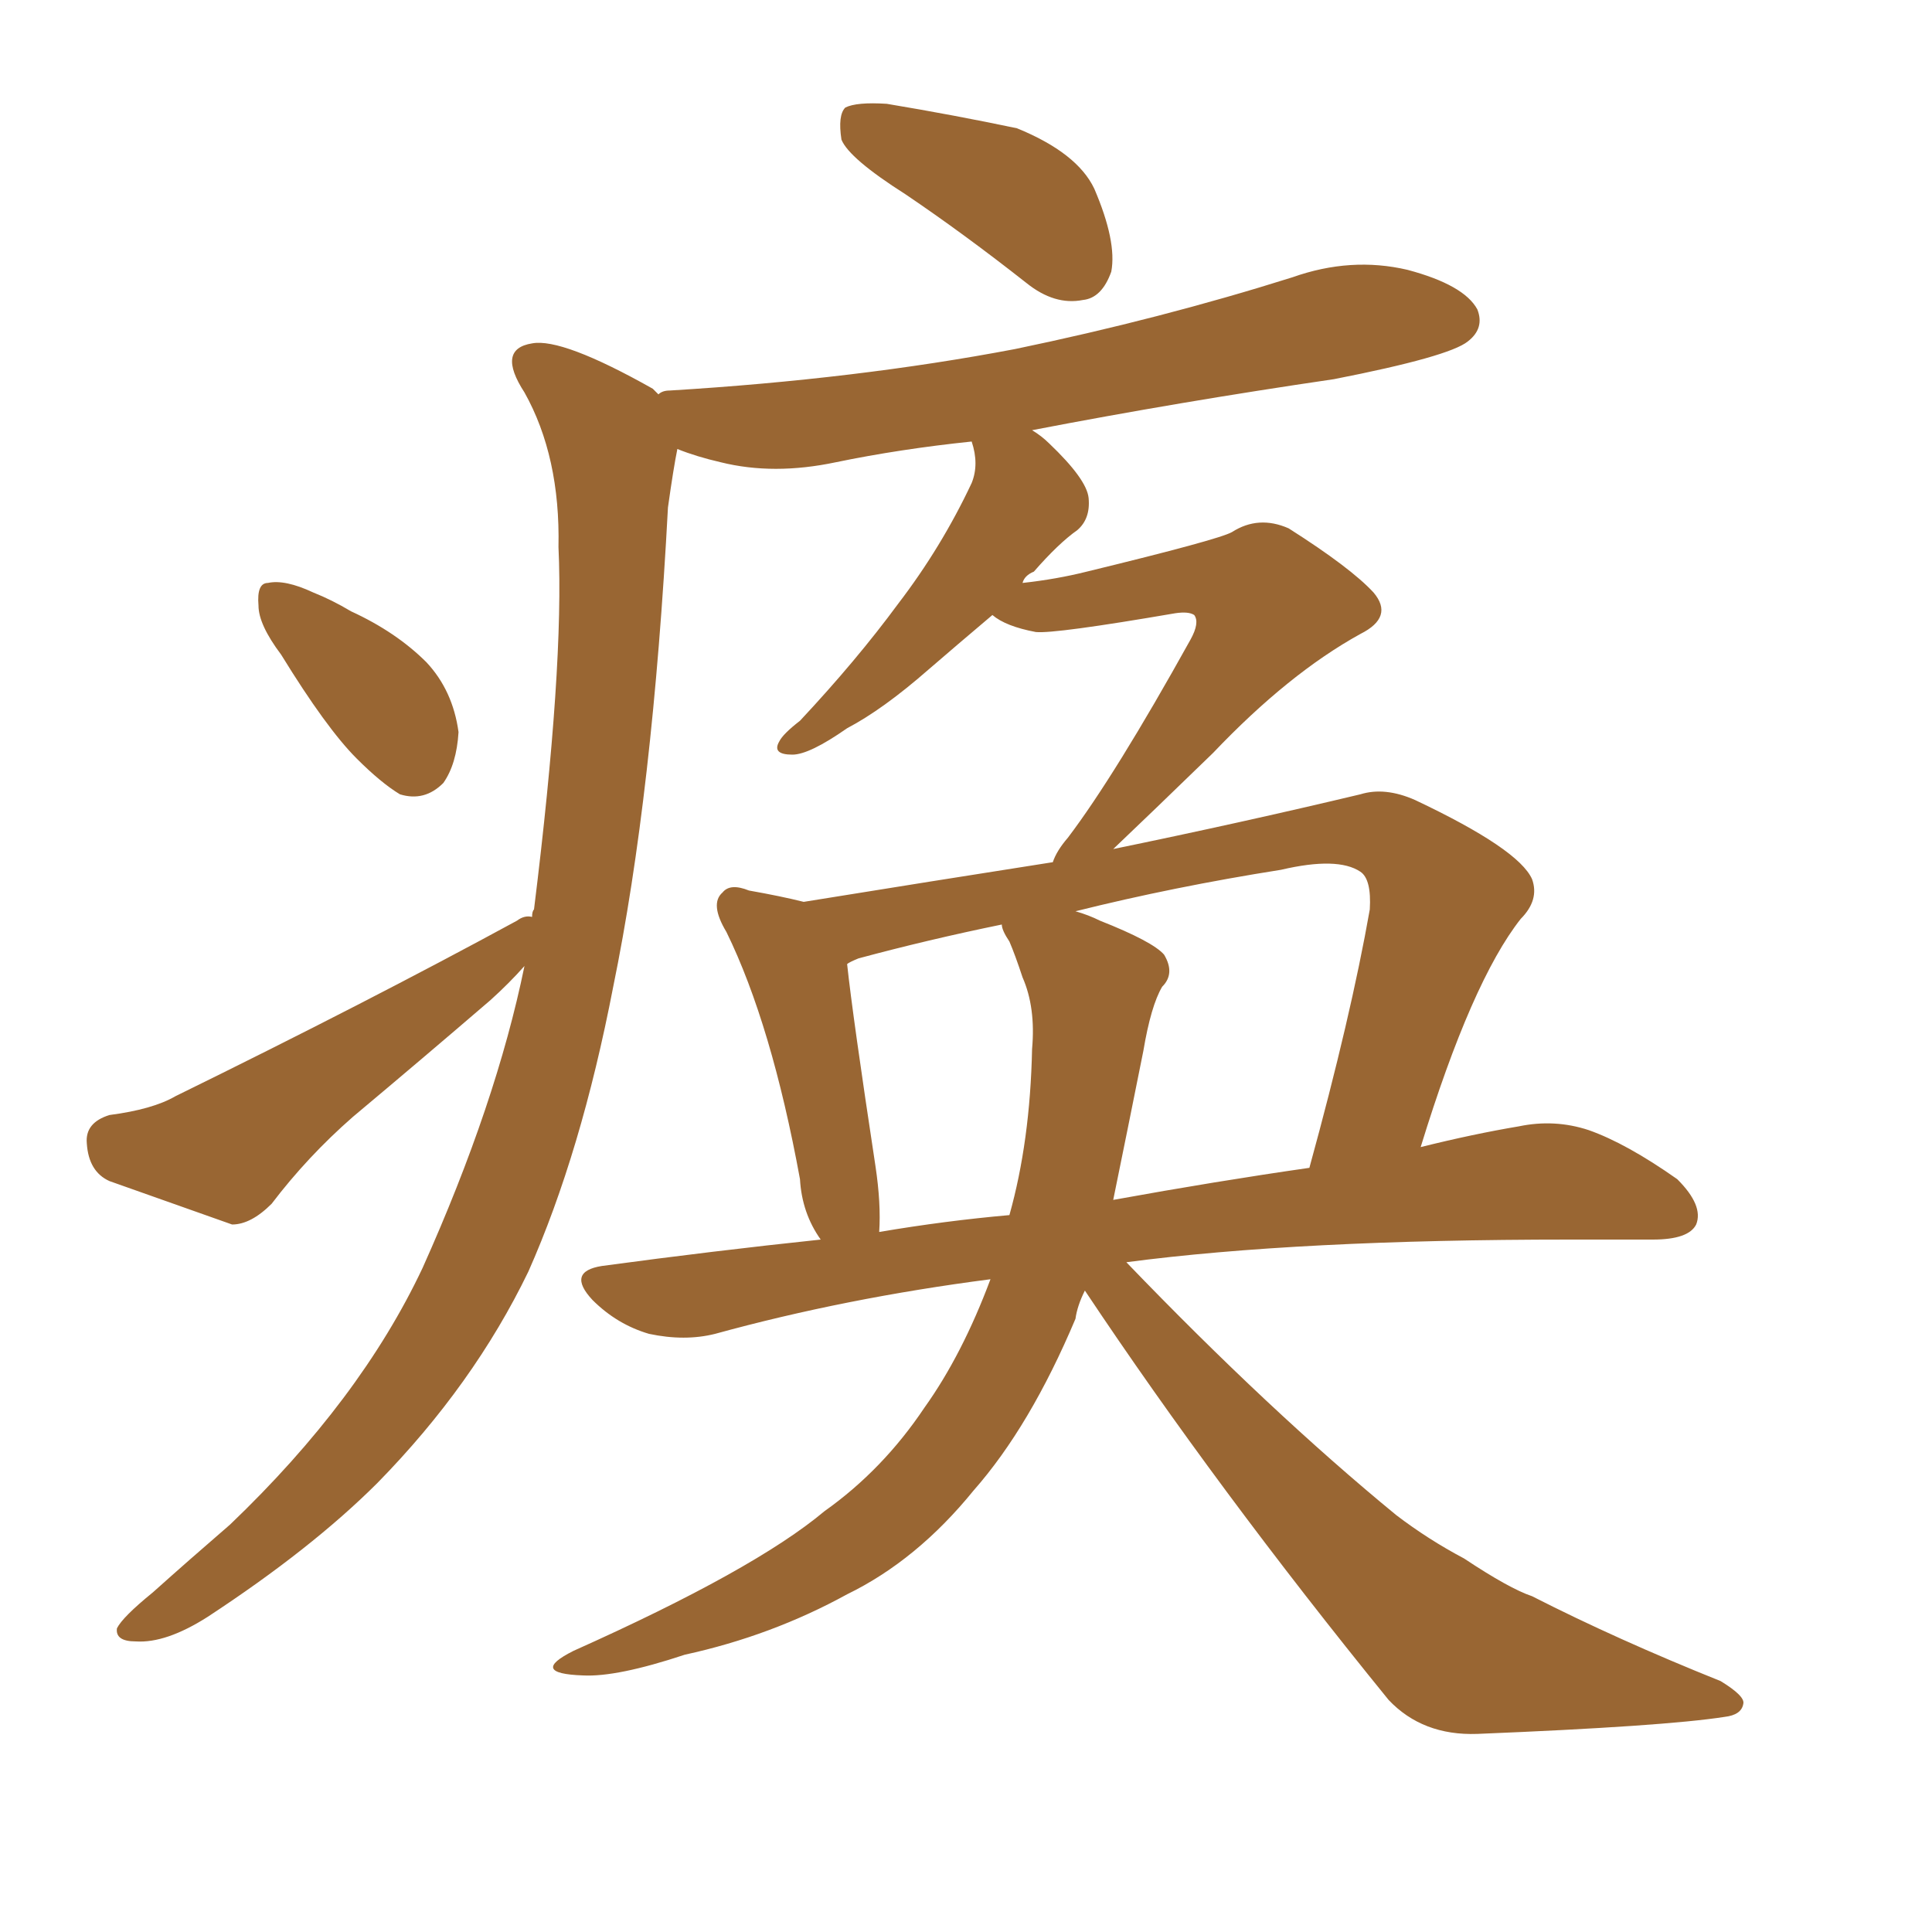 <svg xmlns="http://www.w3.org/2000/svg" xmlns:xlink="http://www.w3.org/1999/xlink" width="150" height="150"><path fill="#996633" padding="10" d="M70.31 15.09L70.31 15.09Q65.92 12.30 65.33 10.84L65.33 10.84Q65.04 8.94 65.63 8.35L65.63 8.35Q66.50 7.91 68.85 8.06L68.85 8.06Q74.12 8.94 78.96 9.96L78.96 9.96Q83.64 11.87 84.96 14.65L84.96 14.65Q86.72 18.75 86.28 21.09L86.28 21.09Q85.55 23.14 84.08 23.29L84.08 23.29Q81.88 23.73 79.69 21.97L79.69 21.97Q74.85 18.16 70.31 15.09ZM21.83 50.83L21.83 50.83Q20.07 48.49 20.07 47.02L20.07 47.02Q19.92 45.26 20.80 45.26L20.80 45.26Q22.12 44.97 24.32 46.00L24.32 46.00Q25.78 46.58 27.25 47.46L27.25 47.46Q30.76 49.07 33.11 51.42L33.11 51.42Q35.16 53.61 35.60 56.84L35.60 56.84Q35.45 59.33 34.42 60.79L34.42 60.79Q32.96 62.26 31.05 61.67L31.05 61.67Q29.59 60.79 27.69 58.89L27.69 58.89Q25.34 56.54 21.83 50.83ZM84.23 100.20L84.23 100.20Q83.64 101.37 83.50 102.39L83.50 102.39Q79.98 110.74 75.59 115.72L75.59 115.72Q71.19 121.14 65.77 123.78L65.77 123.78Q59.91 127.00 53.17 128.47L53.17 128.47Q47.90 130.22 45.26 130.08L45.26 130.08Q41.02 129.93 44.53 128.17L44.53 128.17Q58.59 121.88 64.01 117.33L64.01 117.33Q68.55 114.11 71.78 109.28L71.78 109.28Q74.71 105.18 76.90 99.32L76.90 99.32Q65.63 100.78 55.52 103.56L55.52 103.56Q53.17 104.15 50.39 103.56L50.39 103.56Q47.90 102.83 46.00 100.93L46.00 100.93Q43.95 98.73 46.73 98.29L46.73 98.29Q55.37 97.12 63.72 96.24L63.72 96.24Q62.26 94.19 62.11 91.55L62.11 91.55Q59.91 79.54 56.40 72.36L56.40 72.36Q55.08 70.17 56.10 69.29L56.10 69.29Q56.69 68.55 58.15 69.14L58.15 69.14Q60.64 69.58 62.40 70.02L62.40 70.02Q72.36 68.41 81.74 66.94L81.74 66.94Q82.03 66.06 82.91 65.04L82.91 65.04Q86.57 60.21 92.43 49.66L92.43 49.66Q93.16 48.34 92.72 47.75L92.72 47.75Q92.29 47.46 91.26 47.61L91.26 47.61Q81.88 49.22 80.42 49.07L80.42 49.07Q78.08 48.63 77.05 47.75L77.05 47.75Q74.27 50.10 72.07 52.00L72.07 52.00Q68.55 55.08 65.77 56.54L65.77 56.54Q62.84 58.59 61.52 58.59L61.52 58.59Q59.91 58.59 60.50 57.57L60.50 57.57Q60.79 56.98 62.11 55.96L62.11 55.96Q66.50 51.27 69.73 46.88L69.73 46.88Q73.10 42.48 75.44 37.50L75.44 37.50Q76.03 36.04 75.44 34.28L75.44 34.28Q69.87 34.86 64.89 35.89L64.89 35.89Q60.06 36.91 55.96 35.89L55.96 35.89Q54.05 35.45 52.59 34.86L52.59 34.86Q52.29 36.33 51.86 39.40L51.86 39.40Q50.68 61.67 47.61 76.61L47.61 76.61Q45.12 89.50 41.02 98.73L41.02 98.73Q36.77 107.52 29.30 115.14L29.30 115.14Q24.17 120.26 16.11 125.54L16.11 125.54Q12.89 127.59 10.55 127.44L10.55 127.44Q8.94 127.44 9.08 126.42L9.08 126.42Q9.52 125.54 11.87 123.63L11.87 123.63Q14.65 121.14 17.87 118.36L17.87 118.36Q27.98 108.69 32.81 98.44L32.81 98.44Q38.53 85.69 40.72 75L40.72 75Q39.55 76.32 38.09 77.64L38.09 77.64Q32.81 82.18 27.39 86.72L27.39 86.72Q23.88 89.79 21.09 93.46L21.09 93.46Q19.48 95.07 18.02 95.07L18.02 95.07Q12.60 93.16 8.50 91.70L8.50 91.70Q6.88 90.97 6.74 88.77L6.74 88.77Q6.59 87.16 8.50 86.57L8.50 86.57Q11.87 86.13 13.62 85.11L13.62 85.11Q28.56 77.78 40.14 71.48L40.14 71.48Q40.72 71.04 41.31 71.19L41.31 71.19Q41.31 70.75 41.46 70.61L41.46 70.61Q43.80 51.71 43.36 42.48L43.36 42.48Q43.51 35.45 40.72 30.47L40.72 30.47Q38.53 27.10 41.31 26.66L41.31 26.66Q43.65 26.22 50.68 30.18L50.68 30.18Q50.98 30.47 51.12 30.62L51.12 30.62Q51.42 30.32 52.00 30.32L52.00 30.32Q66.50 29.44 78.81 27.10L78.81 27.10Q90.09 24.76 100.34 21.53L100.34 21.53Q104.88 19.92 109.28 20.95L109.28 20.95Q113.67 22.12 114.70 24.02L114.70 24.02Q115.28 25.49 113.96 26.51L113.96 26.51Q112.50 27.69 103.56 29.44L103.56 29.44Q91.55 31.20 80.13 33.40L80.13 33.40Q80.86 33.84 81.45 34.42L81.45 34.42Q84.38 37.21 84.52 38.67L84.52 38.67Q84.67 40.28 83.64 41.16L83.64 41.16Q82.18 42.19 80.27 44.38L80.27 44.38Q79.54 44.68 79.39 45.26L79.39 45.26Q82.03 44.97 84.38 44.38L84.38 44.38Q94.63 41.89 95.65 41.31L95.65 41.31Q97.71 39.99 100.05 41.02L100.05 41.02Q104.88 44.09 106.64 46.00L106.64 46.00Q108.25 47.90 105.62 49.22L105.62 49.22Q100.05 52.29 94.19 58.45L94.19 58.45Q89.21 63.28 86.43 65.92L86.43 65.92Q96.39 63.87 105.62 61.67L105.62 61.67Q107.52 61.08 109.86 62.11L109.86 62.11Q117.92 65.92 118.95 68.26L118.95 68.26Q119.53 69.87 118.07 71.34L118.07 71.34Q114.26 76.17 110.30 89.06L110.30 89.06Q114.40 88.04 117.92 87.45L117.92 87.45Q120.70 86.87 123.34 87.74L123.34 87.74Q126.27 88.77 130.22 91.55L130.22 91.55Q132.28 93.60 131.69 95.07L131.69 95.07Q131.10 96.24 128.32 96.24L128.32 96.24Q125.10 96.24 121.88 96.24L121.88 96.24Q100.78 96.24 87.45 98.00L87.45 98.00Q98.58 109.57 108.40 117.63L108.40 117.63Q110.89 119.53 113.67 121.00L113.67 121.00Q117.19 123.34 118.95 123.93L118.95 123.93Q125.54 127.29 133.59 130.52L133.59 130.52Q135.50 131.69 135.35 132.28L135.35 132.28Q135.21 133.15 133.89 133.30L133.89 133.30Q129.20 134.03 114.70 134.62L114.70 134.62Q110.45 134.77 107.81 131.98L107.81 131.98Q94.48 115.58 84.23 100.20ZM88.77 81.59L88.77 81.59Q87.45 88.18 86.43 93.16L86.43 93.16Q94.48 91.70 101.66 90.67L101.66 90.67Q104.88 78.96 106.35 70.61L106.35 70.61Q106.49 68.26 105.62 67.68L105.62 67.68Q103.86 66.50 99.46 67.53L99.46 67.53Q91.11 68.85 83.50 70.75L83.50 70.75Q84.52 71.04 85.40 71.48L85.40 71.48Q89.50 73.10 90.38 74.12L90.38 74.12Q91.26 75.59 90.23 76.61L90.23 76.61Q89.36 78.08 88.77 81.59ZM78.37 73.10L78.37 73.10L78.37 73.10Q77.78 72.22 77.78 71.78L77.78 71.78Q72.07 72.95 66.65 74.41L66.65 74.41Q65.92 74.71 65.77 74.85L65.77 74.85Q66.21 78.96 67.97 90.53L67.97 90.53Q68.41 93.46 68.26 95.65L68.26 95.65Q73.39 94.78 78.37 94.34L78.37 94.34Q79.98 88.62 80.13 81.45L80.13 81.45Q80.42 78.22 79.39 75.88L79.39 75.88Q78.81 74.12 78.37 73.10Z"/></svg>